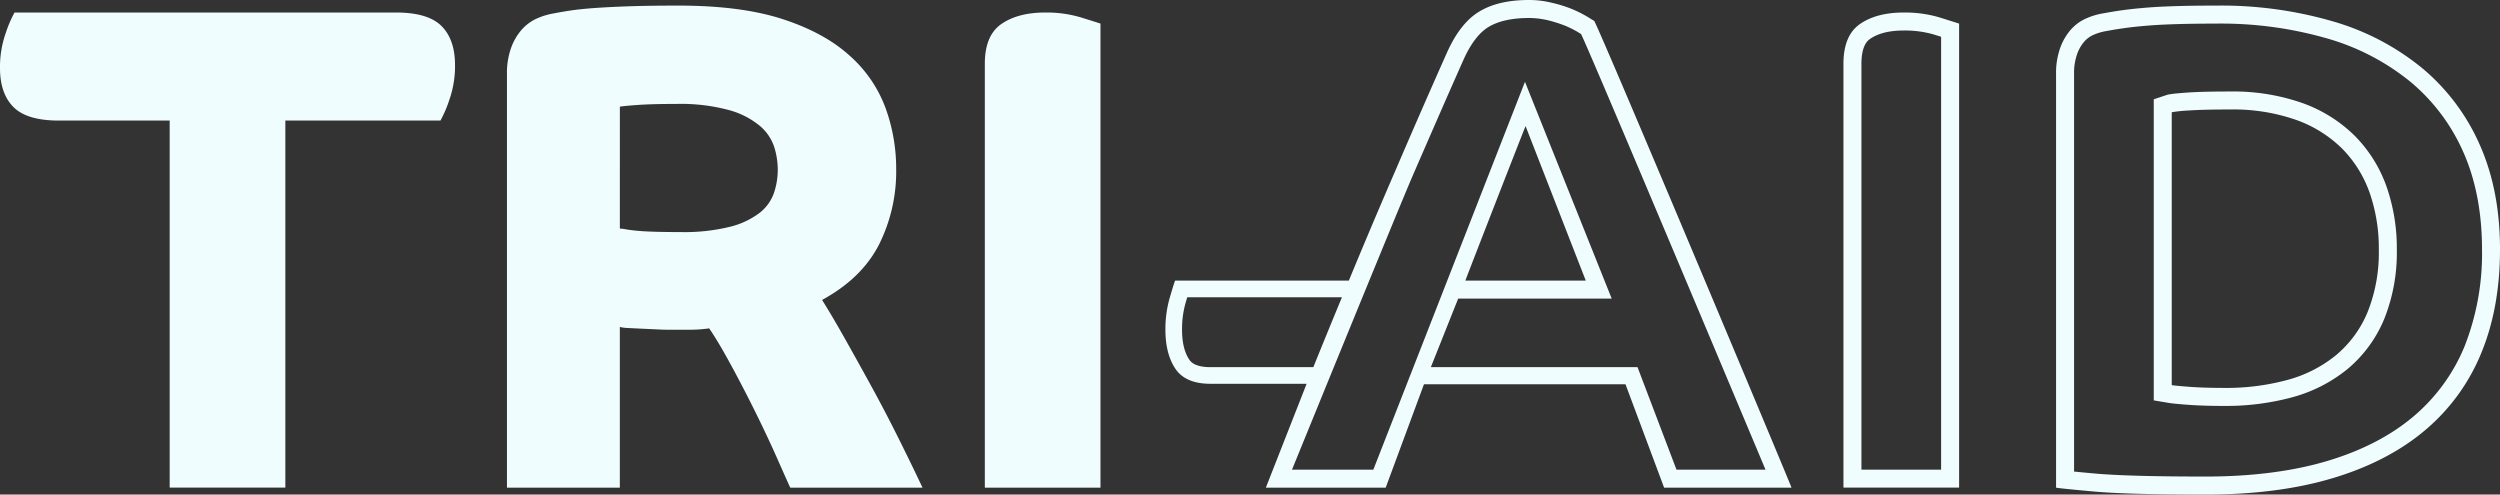 <svg xmlns="http://www.w3.org/2000/svg" xmlns:xlink="http://www.w3.org/1999/xlink" width="671.229" height="132.785" viewBox="0 0 671.229 132.785"><rect x="0" y="0" width="671.229" height="132.785" fill="#333333" stroke="none"/><defs><style>.a{fill:#effdff;}.b{clip-path:url(#a);}</style><clipPath id="a"><rect class="a" width="671.23" height="132.785"/></clipPath></defs><g class="b"><path class="a" d="M45.558,32.531H15.8q-8.556,0-12.18-3.624T0,18.4A27.352,27.352,0,0,1,1.484,9.193,33.153,33.153,0,0,1,3.9,3.522H106.363q8.55,0,12.18,3.627t3.627,10.506a27.323,27.323,0,0,1-1.488,9.2,33.414,33.414,0,0,1-2.42,5.671H76.612v98.555H45.558Z" transform="translate(0 -0.16)"/><path class="a" d="M142.61,19.986a20.111,20.111,0,0,1,1.117-7.069,15.169,15.169,0,0,1,2.882-4.926,11.949,11.949,0,0,1,4.09-2.976,18.983,18.983,0,0,1,4.744-1.393c1.236-.248,2.7-.493,4.368-.745s3.782-.466,6.323-.651,5.64-.34,9.3-.466,8.087-.185,13.294-.185q16.736,0,27.895,3.627t17.943,9.764A34.945,34.945,0,0,1,244.232,29a47.644,47.644,0,0,1,2.882,16.455,43.788,43.788,0,0,1-4.649,20.362q-4.647,9.021-15.246,14.784,2.789,4.464,6.137,10.412t6.973,12.554q3.625,6.6,7.159,13.668T254.182,131H218.665q-.935-2.043-3.442-7.716t-5.763-12.274q-3.256-6.6-6.694-12.922t-5.86-9.855a37.382,37.382,0,0,1-5.3.371h-5.671c-.745,0-1.768-.029-3.07-.094s-2.632-.12-4-.186-2.6-.122-3.718-.185a10.036,10.036,0,0,1-2.231-.281V131H142.61Zm30.311,41.465a10.02,10.02,0,0,1,1.579.185c.679.126,1.643.252,2.881.375s2.818.217,4.744.277,4.306.094,7.159.094a50.952,50.952,0,0,0,13.108-1.4,21.8,21.8,0,0,0,8-3.718,11.643,11.643,0,0,0,3.907-5.392,19.637,19.637,0,0,0,1.022-6.232,20.765,20.765,0,0,0-.932-6.043,12.638,12.638,0,0,0-3.812-5.671,21.981,21.981,0,0,0-8.273-4.275,49.715,49.715,0,0,0-14.319-1.674q-6.511,0-10.32.277t-4.741.466Z" transform="translate(-6.496 -0.072)"/><path class="a" d="M277.036,131.086V17.284q0-7.625,4.465-10.692t11.714-3.07a32.309,32.309,0,0,1,9.574,1.3q4.188,1.3,5.3,1.674V131.086Z" transform="translate(-12.619 -0.16)"/><path class="a" d="M534.752,8.353a27.684,27.684,0,0,1,8.141,1.084l1.9.595V126.255h-21.39V17.284c0-5.082,1.783-6.308,2.368-6.71,2.146-1.474,5.167-2.221,8.979-2.221m0-4.831q-7.253,0-11.714,3.07t-4.464,10.692v113.8h31.054V6.5q-1.114-.368-5.3-1.674a32.312,32.312,0,0,0-9.575-1.3" transform="translate(-23.622 -0.16)"/><path class="a" d="M621.525,6.406a103.033,103.033,0,0,1,29.921,4.068A62.71,62.71,0,0,1,673.734,22.2,51.652,51.652,0,0,1,687.767,41c3.3,7.462,4.979,16.22,4.979,26.031a67.949,67.949,0,0,1-4.657,25.957,48.91,48.91,0,0,1-13.629,18.8c-6.091,5.181-13.829,9.21-23,11.976-9.356,2.825-20.428,4.258-32.909,4.258-13.788,0-23.808-.275-29.781-.817-2.413-.22-4.212-.388-5.554-.52V19.985a15.45,15.45,0,0,1,.81-5.373,10.47,10.47,0,0,1,1.941-3.383,7.1,7.1,0,0,1,2.443-1.789A14.216,14.216,0,0,1,591.949,8.4l.13-.02.128-.027a98,98,0,0,1,9.787-1.315c4.383-.417,10.954-.629,19.532-.629m2.045,102.647a67.7,67.7,0,0,0,18.224-2.318,39.971,39.971,0,0,0,14.9-7.631,34.861,34.861,0,0,0,9.827-13.466,47.984,47.984,0,0,0,3.35-18.607,50.22,50.22,0,0,0-2.691-16.668,36.809,36.809,0,0,0-8.455-13.681,38.359,38.359,0,0,0-14.228-8.956,56.113,56.113,0,0,0-19.436-3.091c-4.913,0-8.784.1-11.5.292-4.173.3-4.969.476-5.636.7l-3.316,1.1v80.84l4.027.681c.62.1,1.792.258,5.382.519,2.657.195,5.873.293,9.556.293M621.525,1.574q-13.207,0-19.991.652a101.719,101.719,0,0,0-10.32,1.4,18.961,18.961,0,0,0-4.744,1.393,11.937,11.937,0,0,0-4.089,2.976,15.154,15.154,0,0,0-2.882,4.926,20.112,20.112,0,0,0-1.117,7.068V131q.74.185,9.949,1.022t30.217.837q19.525,0,34.306-4.464t24.734-12.921a53.46,53.46,0,0,0,14.967-20.642q5.021-12.174,5.021-27.8,0-15.806-5.392-27.986A56.192,56.192,0,0,0,676.844,18.5,67.181,67.181,0,0,0,652.855,5.853a107.322,107.322,0,0,0-31.33-4.279m2.045,102.648q-5.4,0-9.2-.28c-2.546-.186-4.184-.34-4.93-.466V30.212a34.233,34.233,0,0,1,4.464-.466q3.9-.278,11.157-.28a51.109,51.109,0,0,1,17.757,2.79,33.429,33.429,0,0,1,12.46,7.81,31.859,31.859,0,0,1,7.344,11.9,45.2,45.2,0,0,1,2.416,15.064,43.038,43.038,0,0,1-2.972,16.735A29.934,29.934,0,0,1,653.6,95.39a35.015,35.015,0,0,1-13.11,6.694,62.6,62.6,0,0,1-16.921,2.139" transform="translate(-26.346 -0.072)"/><path class="a" d="M442.96,5.6c-.257-.128-.87-.514-1.869-1.126a32.994,32.994,0,0,0-3.9-1.965,34.785,34.785,0,0,0-5.508-1.74A25.322,25.322,0,0,0,425.47,0c-5.574,0-10.083,1.063-13.5,3.19-3.415,2.094-6.28,5.83-8.633,11.145q-6.713,15.074-13.657,31.244-6.571,15.173-12.594,29.764H330.445c-.256.612-.741,2.19-1.481,4.735a30.063,30.063,0,0,0-1.127,8.439q0,6.523,2.706,10.533c1.8,2.641,4.929,3.993,9.374,3.993H365.75l-10.952,27.9h32.178l10.276-27.764h54.115l10.371,27.764h34.208C494.948,128.2,444.8,8.7,442.96,5.6M339.917,98.579c-4.289,0-5.342-1.541-5.673-2.027-1.289-1.91-1.942-4.614-1.942-8.036a25.82,25.82,0,0,1,.949-7.191c.169-.578.318-1.082.448-1.519h41.538q-4.017,9.7-7.681,18.774Zm125.14,27.526-10.467-27.54H399.112l7.329-18.393h41.222L424.375,21.968,383.659,126.106H361.821S390.036,56.884,394.1,47.478c4.575-10.532,9.147-21.033,13.656-31.179,1.934-4.413,4.22-7.442,6.766-9.02,2.641-1.61,6.313-2.447,10.951-2.447a22.672,22.672,0,0,1,5.089.612,37.306,37.306,0,0,1,4.735,1.514,29.436,29.436,0,0,1,3.221,1.611c.354.225.643.418.9.547,1.675,2.964,49.541,116.991,49.541,116.991ZM408.365,75.341c1.352-3.608,15.43-39.748,16.17-41.488L440.7,75.341Z" transform="translate(-14.933 0)"/></g></svg>